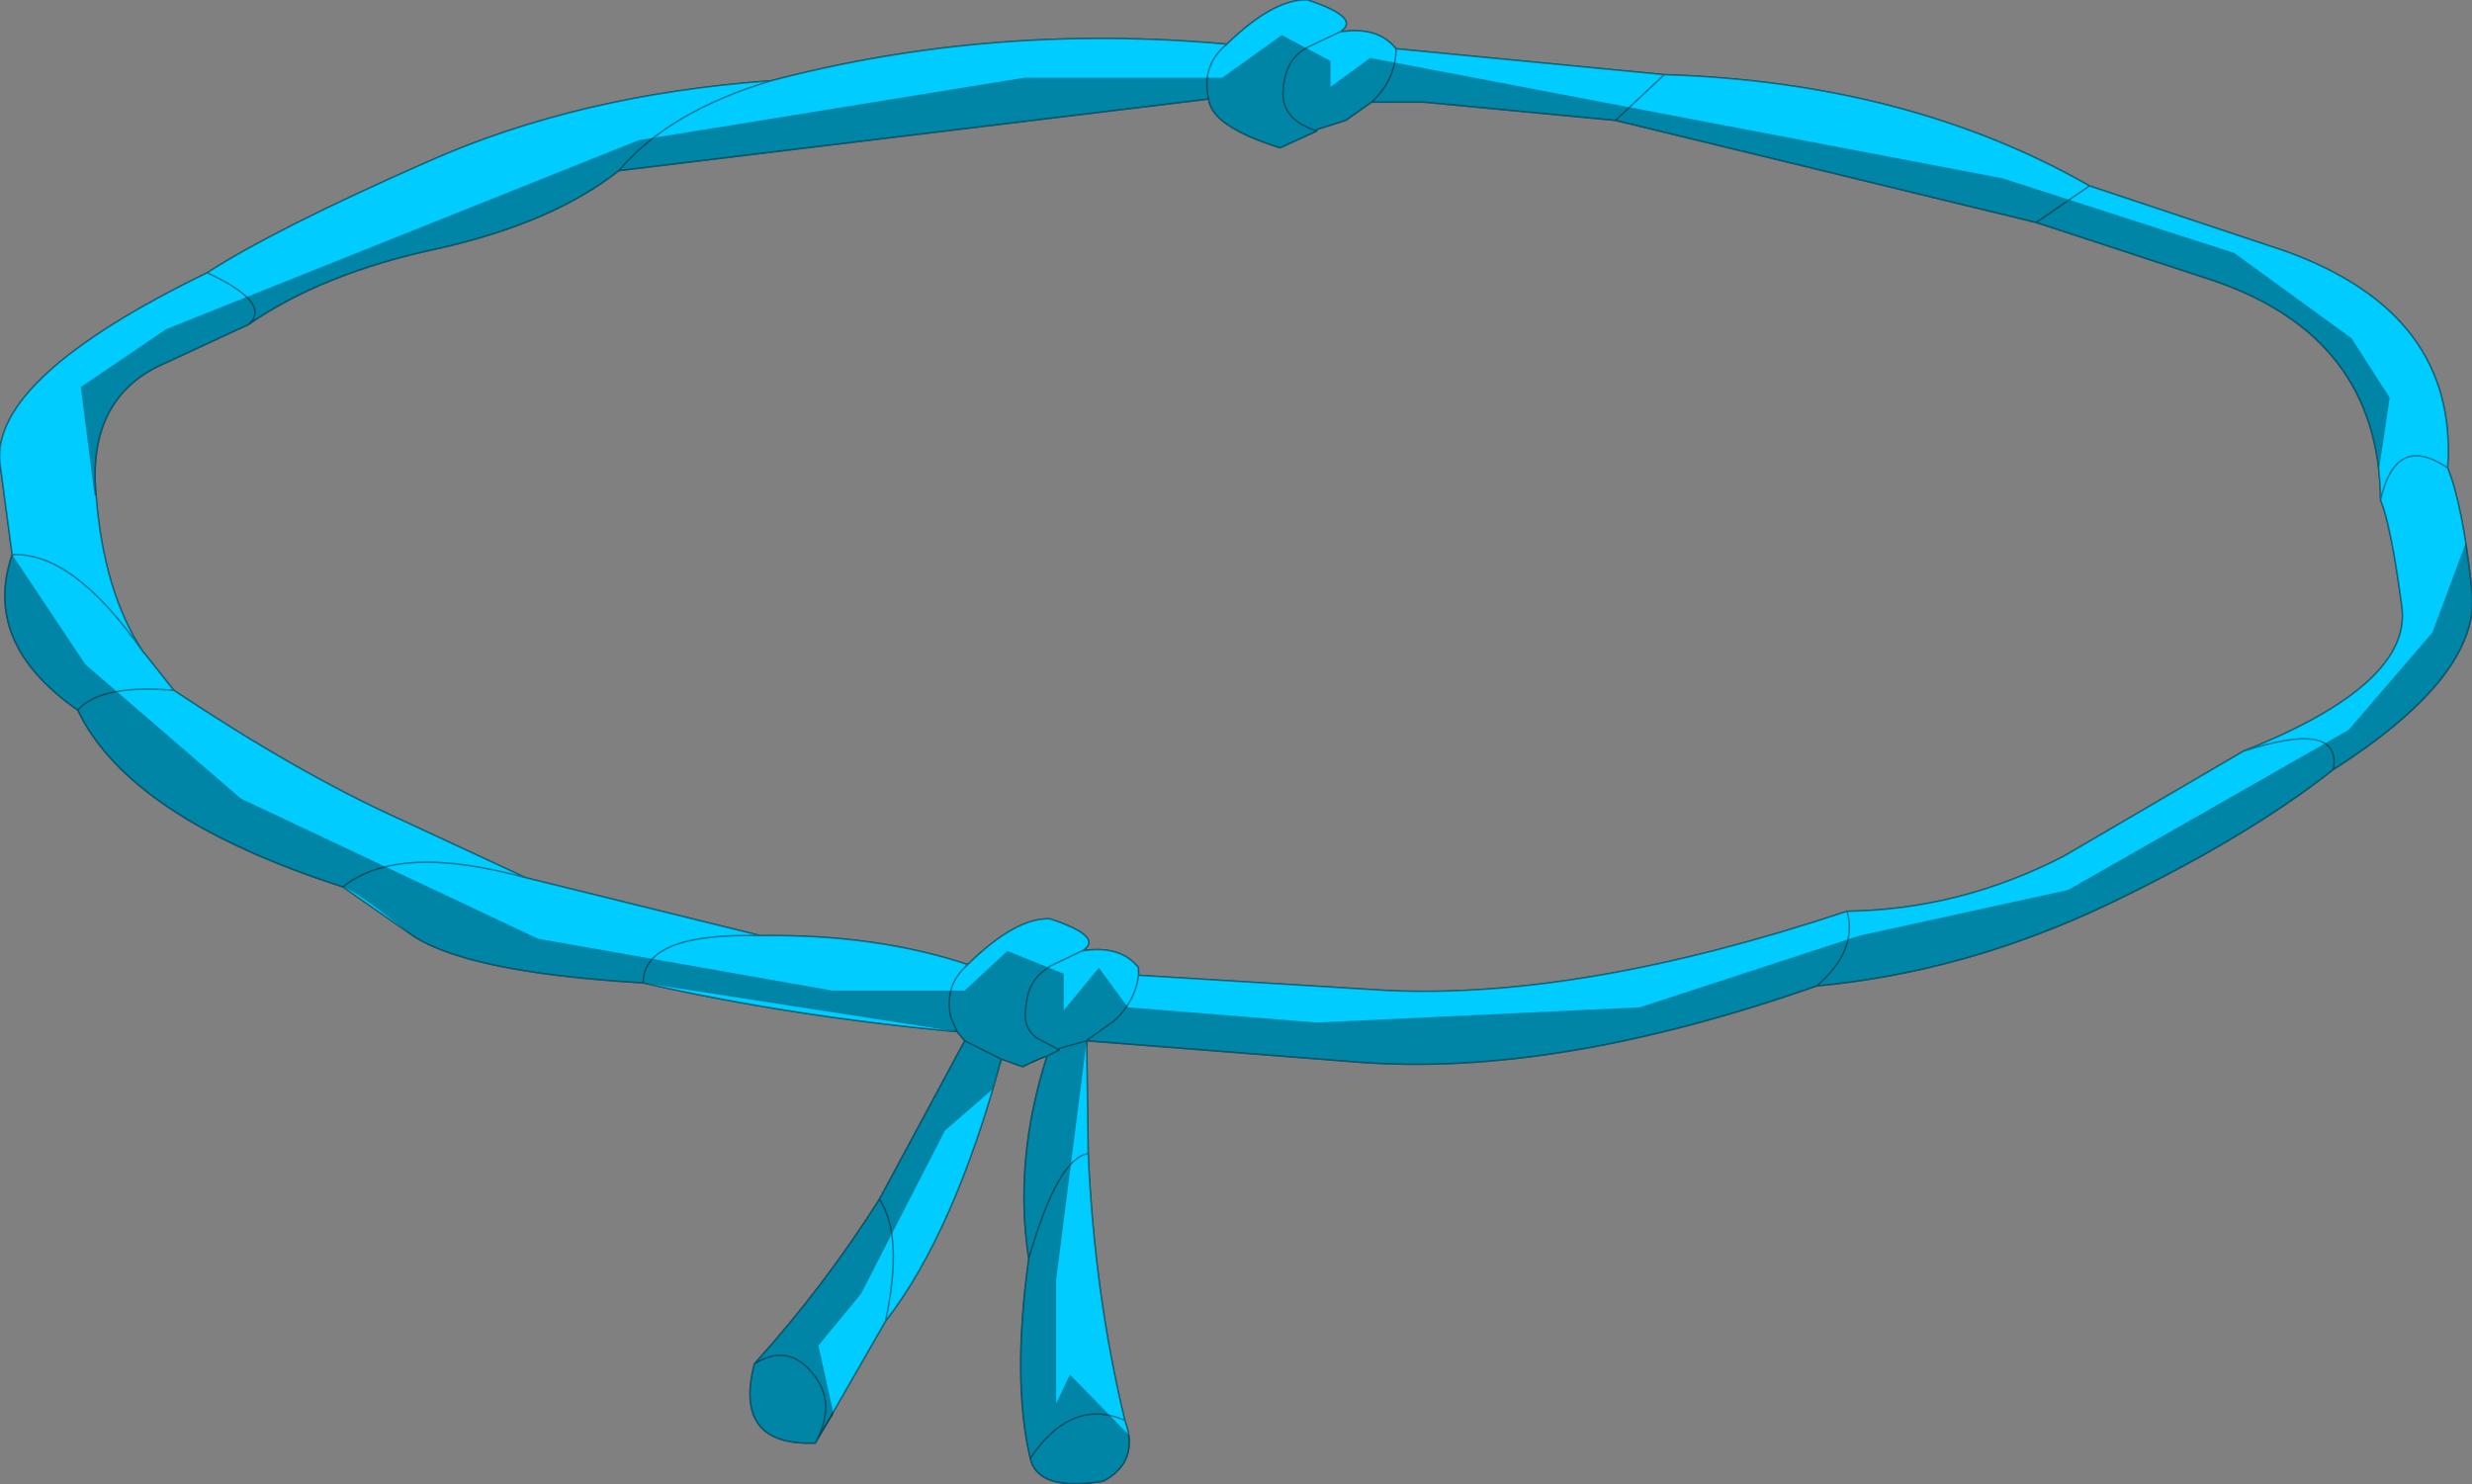 <?xml version="1.0"?>
<svg xmlns="http://www.w3.org/2000/svg" xmlns:xlink="http://www.w3.org/1999/xlink" width="81.1px" height="48.7px"><rect width="100%" height="100%" fill="#808080" stroke="none"/><g transform="matrix(1, 0, 0, 1, -234.4, -118.6)"><use xlink:href="#object-0" width="81.1" height="48.7" transform="matrix(1, 0, 0, 1, 234.4, 118.6)"/></g><defs><g transform="matrix(1, 0, 0, 1, 40.55, 24.35)" id="object-0"><use xlink:href="#object-1" width="81.1" height="48.7" transform="matrix(1, 0, 0, 1, -40.55, -24.35)"/><use xlink:href="#object-2" width="81.1" height="48.7" transform="matrix(1, 0, 0, 1, -40.55, -24.35)"/><use xlink:href="#object-4" width="80.95" height="47.55" transform="matrix(1, 0, 0, 1, -40.4, -23.2)"/><use xlink:href="#object-6" width="81.1" height="48.7" transform="matrix(1, 0, 0, 1, -40.55, -24.35)"/></g><g transform="matrix(1, 0, 0, 1, 40.55, 24.35)" id="object-1"><path fill-rule="evenodd" fill="#ffffff" stroke="none" d="M12.45 -20.4L14.05 -21.9L12.45 -20.4L26.25 -17.05L28 -18.25L26.25 -17.05L32.05 -15.15Q37.5 -13.3 37.55 -7.95Q38.05 -10.15 39.75 -9Q38.05 -10.15 37.55 -7.95Q37.9 -7.1 38.25 -4.45Q38.6 -1.9 33.05 0.3Q36.3 -0.75 36 0.9Q36.3 -0.75 33.05 0.3L27.15 3.75Q23.75 5.5 20.05 5.55Q20.4 6.85 19.05 8Q23.9 7.55 28.55 5.35Q33.15 3.15 36 0.9Q40.85 -2.2 40.55 -4.95Q40.25 -7.75 39.75 -9Q40.1 -14.05 34.45 -16.1L28 -18.25Q22.05 -21.65 14.05 -21.9L5.25 -22.75Q5.25 -21.75 4.45 -21Q5.25 -21.75 5.25 -22.75Q4.65 -23.5 3.4 -23.3L2.35 -22.8Q1.6 -22.4 1.55 -21.4Q1.45 -20.45 2.65 -20.05Q1.45 -20.45 1.55 -21.4Q1.6 -22.4 2.35 -22.8L3.4 -23.3Q4.15 -23.75 2.35 -24.35Q1.25 -24.4 -0.3 -22.9Q-1.15 -22.2 -0.9 -21.1Q-1.15 -22.2 -0.3 -22.9Q-8 -23.6 -15.25 -21.7Q-21.55 -21.25 -26.5 -19.05Q-31.5 -16.85 -33.75 -15.4Q-40.85 -11.95 -40.55 -9.15L-40.15 -6.15Q-41.15 -3.25 -38 -1.05Q-36.3 2.5 -29.3 4.75L-27.15 6.25Q-25.4 7.55 -19.45 7.9Q-14.6 9 -9.15 9.5L-8.9 9.8L-11.7 15Q-13.5 17.85 -15.8 20.4Q-16.5 23.1 -13.8 23L-11.5 19Q-9.25 16.1 -7.7 10.4L-7 10.65Q-6.5 10.4 -6.2 10.3Q-7.3 13.75 -6.8 16.95Q-7.35 20.95 -6.75 23.5Q-6.5 24.6 -4.35 24.25Q-3.15 23.6 -3.65 22.25Q-4.65 18.1 -4.85 13.5L-4.9 9.8L4 10.5Q10.5 11 19.05 8Q20.4 6.85 20.05 5.55Q11.35 8.45 4.95 8.15L-3.2 7.65L-3.2 7.4Q-3.8 6.65 -5.05 6.85Q-4.3 6.4 -6.1 5.8Q-7.2 5.75 -8.75 7.25L-8.8 7.3Q-11.8 6.3 -15.6 6.35L-23.3 4.45L-27.5 2.5Q-30.8 1 -34.85 -1.7L-35.8 -2.9L-35.85 -2.95Q-37.15 -4.9 -37.4 -8.1Q-37.7 -11.35 -35.1 -12.45L-32.4 -13.7Q-31.6 -14.4 -33.75 -15.4Q-31.6 -14.4 -32.4 -13.7Q-29.95 -15.4 -26.15 -16.2Q-22.4 -17.05 -20.25 -18.75Q-18.6 -20.7 -15.25 -21.7Q-18.6 -20.7 -20.25 -18.75L-0.9 -21.1Q-0.8 -20.2 1.45 -19.5L2.65 -20.05L2.65 -20.1L3.6 -20.4L4.45 -21L6.15 -21L12.45 -20.4M-40.15 -6.15Q-38.15 -6.25 -35.85 -2.95Q-38.15 -6.25 -40.15 -6.15M-34.85 -1.7Q-37.25 -1.9 -38 -1.05Q-37.25 -1.9 -34.85 -1.7M-6.9 8.75Q-6.85 7.9 -6.3 7.5L-6.1 7.35L-6.3 7.5Q-6.85 7.9 -6.9 8.75Q-7 9.35 -6.55 9.7L-5.8 10.1L-6.55 9.7Q-7 9.35 -6.9 8.75M-5.8 10.05L-5.8 10.1L-5.8 10.05L-4.9 9.8L-5.8 10.05M-4.85 9.75L-4.9 9.8L-4.85 9.75L-4 9.15Q-3.3 8.5 -3.2 7.65Q-3.3 8.5 -4 9.15L-4.85 9.75M-8.8 7.3Q-9.6 8 -9.35 9.05L-9.15 9.5L-9.35 9.05Q-9.6 8 -8.8 7.3M-8.9 9.8L-7.7 10.4L-8.9 9.8M-6.2 10.3L-5.8 10.1L-6.2 10.3M-5.05 6.85L-6.1 7.35L-5.05 6.85M-19.45 7.9Q-19.45 6.25 -15.6 6.35Q-19.45 6.25 -19.45 7.9M-13.8 23Q-13.15 21.8 -13.75 20.9Q-14.6 19.65 -15.8 20.4Q-14.6 19.65 -13.75 20.9Q-13.15 21.8 -13.8 23M-11.5 19Q-10.9 16.2 -11.7 15Q-10.9 16.2 -11.5 19M-6.75 23.5Q-5.4 21.5 -3.65 22.25Q-5.4 21.5 -6.75 23.5M-6.8 16.95Q-5.85 13.65 -4.85 13.5Q-5.85 13.65 -6.8 16.95M-23.3 4.45Q-27.5 3.3 -29.3 4.75Q-27.5 3.3 -23.3 4.45"/><path fill="none" stroke="#000000" stroke-opacity="0.4" stroke-width="0.05" stroke-linecap="round" stroke-linejoin="round" d="M14.05 -21.9L12.45 -20.4L26.25 -17.05L28 -18.25Q22.05 -21.65 14.05 -21.9L5.25 -22.75Q5.25 -21.75 4.45 -21L6.15 -21L12.45 -20.4M2.65 -20.05Q1.45 -20.45 1.55 -21.4Q1.6 -22.4 2.35 -22.8L3.4 -23.3Q4.15 -23.75 2.35 -24.35Q1.25 -24.4 -0.3 -22.9Q-1.15 -22.2 -0.9 -21.1Q-0.8 -20.2 1.45 -19.5L2.65 -20.05L2.65 -20.1L3.6 -20.4L4.45 -21M5.25 -22.75Q4.65 -23.5 3.4 -23.3M39.75 -9Q38.05 -10.15 37.55 -7.95Q37.9 -7.1 38.25 -4.45Q38.6 -1.9 33.05 0.3Q36.3 -0.75 36 0.9Q40.85 -2.2 40.55 -4.95Q40.25 -7.75 39.75 -9Q40.1 -14.05 34.45 -16.1L28 -18.25M37.55 -7.95Q37.5 -13.3 32.05 -15.15L26.25 -17.05M36 0.9Q33.15 3.15 28.55 5.35Q23.9 7.55 19.05 8Q10.5 11 4 10.5L-4.9 9.8L-4.85 13.5Q-4.65 18.1 -3.65 22.25Q-3.15 23.6 -4.35 24.25Q-6.5 24.6 -6.75 23.5Q-7.35 20.95 -6.8 16.95Q-7.3 13.75 -6.2 10.3Q-6.5 10.4 -7 10.65L-7.7 10.4Q-9.25 16.1 -11.5 19L-13.8 23Q-16.5 23.1 -15.8 20.4Q-13.5 17.85 -11.7 15L-8.9 9.8L-9.15 9.5Q-14.6 9 -19.45 7.9Q-25.4 7.55 -27.15 6.25L-29.3 4.75Q-36.3 2.5 -38 -1.05Q-41.15 -3.25 -40.15 -6.15L-40.55 -9.15Q-40.85 -11.95 -33.75 -15.4Q-31.5 -16.85 -26.5 -19.05Q-21.55 -21.25 -15.25 -21.7Q-8 -23.6 -0.3 -22.9M20.05 5.55Q20.4 6.85 19.05 8M-3.2 7.4L-3.2 7.65L4.95 8.15Q11.35 8.45 20.05 5.55Q23.75 5.5 27.15 3.75L33.05 0.3M-32.4 -13.7L-35.1 -12.45Q-37.7 -11.35 -37.4 -8.1Q-37.15 -4.9 -35.85 -2.95L-35.8 -2.9L-34.85 -1.7Q-30.8 1 -27.5 2.5L-23.3 4.45L-15.6 6.35Q-11.8 6.3 -8.8 7.3L-8.75 7.25Q-7.2 5.75 -6.1 5.8Q-4.3 6.4 -5.05 6.85Q-3.8 6.65 -3.2 7.4M-33.75 -15.4Q-31.6 -14.4 -32.4 -13.7Q-29.95 -15.4 -26.15 -16.2Q-22.4 -17.05 -20.25 -18.75Q-18.6 -20.7 -15.25 -21.7M-35.85 -2.95Q-38.15 -6.25 -40.15 -6.15M-38 -1.05Q-37.25 -1.9 -34.85 -1.7M-0.9 -21.1L-20.25 -18.75M-6.1 7.35L-6.3 7.5Q-6.85 7.9 -6.9 8.75Q-7 9.35 -6.55 9.7L-5.8 10.1L-5.8 10.05L-4.9 9.8L-4.85 9.75L-4 9.15Q-3.3 8.5 -3.2 7.65M-9.15 9.5L-9.35 9.05Q-9.6 8 -8.8 7.3M-7.7 10.4L-8.9 9.8M-5.8 10.1L-6.2 10.3M-6.1 7.35L-5.05 6.85M-15.6 6.35Q-19.45 6.25 -19.45 7.9M-15.8 20.4Q-14.6 19.65 -13.75 20.9Q-13.15 21.8 -13.8 23M-11.7 15Q-10.9 16.2 -11.5 19M-3.65 22.25Q-5.4 21.5 -6.75 23.5M-4.85 13.5Q-5.85 13.65 -6.8 16.95M-29.3 4.75Q-27.5 3.3 -23.3 4.45"/></g><g transform="matrix(1, 0, 0, 1, 40.55, 24.35)" id="object-2"><use xlink:href="#object-3" width="81.1" height="48.7" transform="matrix(1, 0, 0, 1, -40.55, -24.35)"/></g><g transform="matrix(1, 0, 0, 1, 40.55, 24.35)" id="object-3"><path fill-rule="evenodd" fill="#00ccff" stroke="none" d="M12.45 -20.4L14.05 -21.9L12.45 -20.4L26.25 -17.05L28 -18.25L26.25 -17.05L32.05 -15.15Q37.5 -13.3 37.55 -7.95Q37.9 -7.1 38.25 -4.45Q38.6 -1.9 33.05 0.3L27.15 3.75Q23.75 5.5 20.05 5.55Q11.35 8.45 4.95 8.15L-3.2 7.65L-3.2 7.4Q-3.8 6.65 -5.05 6.85Q-4.3 6.4 -6.1 5.8Q-7.2 5.75 -8.75 7.25L-8.8 7.3Q-11.8 6.3 -15.6 6.35L-23.3 4.45L-27.5 2.5Q-30.8 1 -34.85 -1.7L-35.8 -2.9L-35.85 -2.95Q-37.15 -4.9 -37.4 -8.1Q-37.7 -11.35 -35.1 -12.45L-32.4 -13.7Q-29.95 -15.4 -26.15 -16.2Q-22.4 -17.05 -20.25 -18.75L-0.9 -21.1Q-0.8 -20.2 1.45 -19.5L2.65 -20.05L2.65 -20.1L3.6 -20.4L4.45 -21Q5.25 -21.75 5.25 -22.75L14.05 -21.9Q22.05 -21.65 28 -18.25L34.45 -16.1Q40.1 -14.05 39.75 -9Q38.05 -10.15 37.55 -7.95Q38.05 -10.15 39.75 -9Q40.25 -7.75 40.55 -4.95Q40.85 -2.2 36 0.9Q33.15 3.15 28.55 5.35Q23.9 7.55 19.05 8Q20.4 6.85 20.05 5.55Q20.4 6.85 19.05 8Q10.5 11 4 10.5L-4.9 9.8L-4.85 13.5Q-4.65 18.1 -3.65 22.25Q-3.15 23.6 -4.35 24.25Q-6.5 24.6 -6.75 23.5Q-7.35 20.95 -6.8 16.95Q-7.3 13.75 -6.2 10.3Q-6.5 10.4 -7 10.65L-7.7 10.4Q-9.25 16.1 -11.5 19L-13.8 23Q-16.5 23.1 -15.8 20.4Q-13.5 17.85 -11.7 15L-8.9 9.8L-9.15 9.5Q-14.6 9 -19.45 7.9Q-25.4 7.55 -27.15 6.25L-29.3 4.75Q-36.3 2.5 -38 -1.05Q-41.15 -3.25 -40.15 -6.15L-40.55 -9.15Q-40.85 -11.95 -33.75 -15.4Q-31.5 -16.85 -26.5 -19.05Q-21.55 -21.25 -15.25 -21.7Q-8 -23.6 -0.3 -22.9Q1.25 -24.4 2.35 -24.35Q4.15 -23.75 3.4 -23.3L2.35 -22.8Q1.6 -22.4 1.55 -21.4Q1.45 -20.45 2.65 -20.05Q1.45 -20.45 1.55 -21.4Q1.6 -22.4 2.35 -22.8L3.4 -23.3Q4.65 -23.5 5.25 -22.75Q5.25 -21.75 4.45 -21L6.15 -21L12.45 -20.4M-0.9 -21.1Q-1.15 -22.2 -0.3 -22.9Q-1.15 -22.2 -0.9 -21.1M33.05 0.3Q36.3 -0.75 36 0.9Q36.3 -0.75 33.05 0.3M-32.4 -13.7Q-31.6 -14.4 -33.75 -15.4Q-31.6 -14.4 -32.4 -13.7M-34.85 -1.7Q-37.25 -1.9 -38 -1.05Q-37.25 -1.9 -34.85 -1.7M-40.15 -6.15Q-38.15 -6.25 -35.85 -2.95Q-38.15 -6.25 -40.15 -6.15M-15.25 -21.7Q-18.6 -20.7 -20.25 -18.75Q-18.6 -20.7 -15.25 -21.7M-6.9 8.75Q-6.85 7.9 -6.3 7.5L-6.1 7.35L-6.3 7.5Q-6.85 7.9 -6.9 8.75Q-7 9.35 -6.55 9.7L-5.8 10.1L-6.55 9.7Q-7 9.35 -6.9 8.75M-5.8 10.05L-5.8 10.1L-5.8 10.05L-4.9 9.8L-5.8 10.05M-4.85 9.75L-4.9 9.8L-4.85 9.75L-4 9.15Q-3.3 8.5 -3.2 7.65Q-3.3 8.5 -4 9.15L-4.85 9.75M-8.8 7.3Q-9.6 8 -9.35 9.05L-9.15 9.5L-9.35 9.05Q-9.6 8 -8.8 7.3M-8.9 9.8L-7.7 10.4L-8.9 9.8M-6.2 10.3L-5.8 10.1L-6.2 10.3M-5.05 6.85L-6.1 7.35L-5.05 6.85M-19.45 7.9Q-19.45 6.25 -15.6 6.35Q-19.45 6.25 -19.45 7.9M-11.5 19Q-10.9 16.2 -11.7 15Q-10.9 16.2 -11.5 19M-13.8 23Q-13.15 21.8 -13.75 20.9Q-14.6 19.65 -15.8 20.4Q-14.6 19.65 -13.75 20.9Q-13.15 21.8 -13.8 23M-6.8 16.95Q-5.85 13.65 -4.85 13.5Q-5.85 13.65 -6.8 16.95M-6.75 23.5Q-5.4 21.5 -3.65 22.25Q-5.4 21.5 -6.75 23.5M-23.3 4.45Q-27.5 3.3 -29.3 4.75Q-27.5 3.3 -23.3 4.45"/><path fill="none" stroke="#00ccff" stroke-opacity="0.4" stroke-width="0.05" stroke-linecap="round" stroke-linejoin="round" d="M14.05 -21.9L12.45 -20.4L26.25 -17.05L28 -18.25Q22.05 -21.65 14.05 -21.9L5.25 -22.75Q5.25 -21.75 4.45 -21L6.15 -21L12.45 -20.4M4.45 -21L3.6 -20.4L2.65 -20.1L2.65 -20.05L1.45 -19.5Q-0.8 -20.2 -0.9 -21.1L-20.25 -18.75Q-22.4 -17.05 -26.15 -16.2Q-29.95 -15.4 -32.4 -13.7L-35.1 -12.45Q-37.7 -11.35 -37.4 -8.1Q-37.15 -4.9 -35.85 -2.95L-35.8 -2.9L-34.85 -1.7Q-30.8 1 -27.5 2.5L-23.3 4.45L-15.6 6.35Q-11.8 6.3 -8.8 7.3L-8.75 7.25Q-7.2 5.75 -6.1 5.8Q-4.3 6.4 -5.05 6.85Q-3.8 6.65 -3.2 7.4L-3.2 7.65L4.95 8.15Q11.35 8.45 20.05 5.55Q23.75 5.5 27.15 3.75L33.05 0.3Q38.6 -1.9 38.25 -4.45Q37.9 -7.1 37.55 -7.95Q37.5 -13.3 32.05 -15.15L26.25 -17.05M3.4 -23.3Q4.15 -23.75 2.35 -24.35Q1.25 -24.4 -0.3 -22.9Q-1.15 -22.2 -0.9 -21.1M2.65 -20.05Q1.45 -20.45 1.55 -21.4Q1.6 -22.4 2.35 -22.8L3.4 -23.3Q4.65 -23.5 5.25 -22.75M39.75 -9Q40.1 -14.05 34.45 -16.1L28 -18.25M39.75 -9Q38.05 -10.15 37.55 -7.95M36 0.9Q40.85 -2.2 40.55 -4.95Q40.25 -7.75 39.75 -9M20.05 5.55Q20.4 6.85 19.05 8Q23.9 7.55 28.55 5.35Q33.15 3.15 36 0.9Q36.3 -0.75 33.05 0.3M19.05 8Q10.5 11 4 10.5L-4.9 9.8L-4.85 13.5Q-4.65 18.1 -3.65 22.25Q-3.15 23.6 -4.35 24.25Q-6.5 24.6 -6.75 23.5Q-7.35 20.95 -6.8 16.95Q-7.3 13.75 -6.2 10.3Q-6.5 10.4 -7 10.65L-7.7 10.4Q-9.25 16.1 -11.5 19L-13.8 23Q-16.5 23.1 -15.8 20.4Q-13.5 17.85 -11.7 15L-8.9 9.8L-9.15 9.5Q-14.6 9 -19.45 7.9Q-25.4 7.55 -27.15 6.25L-29.3 4.75Q-36.3 2.5 -38 -1.05Q-41.15 -3.25 -40.15 -6.15L-40.55 -9.15Q-40.85 -11.95 -33.75 -15.4Q-31.5 -16.85 -26.5 -19.05Q-21.55 -21.25 -15.25 -21.7Q-8 -23.6 -0.3 -22.9M-33.75 -15.4Q-31.6 -14.4 -32.4 -13.7M-38 -1.05Q-37.25 -1.9 -34.85 -1.7M-35.85 -2.95Q-38.15 -6.25 -40.15 -6.15M-20.25 -18.75Q-18.6 -20.7 -15.25 -21.7M-6.1 7.35L-6.3 7.5Q-6.85 7.9 -6.9 8.75Q-7 9.35 -6.55 9.7L-5.8 10.1L-5.8 10.05L-4.9 9.8L-4.85 9.75L-4 9.15Q-3.3 8.5 -3.2 7.65M-9.15 9.5L-9.35 9.05Q-9.6 8 -8.8 7.3M-7.7 10.4L-8.9 9.8M-5.8 10.1L-6.2 10.3M-6.1 7.35L-5.05 6.85M-15.6 6.35Q-19.45 6.25 -19.45 7.9M-11.7 15Q-10.9 16.2 -11.5 19M-15.8 20.4Q-14.6 19.65 -13.75 20.9Q-13.15 21.8 -13.8 23M-4.85 13.5Q-5.85 13.65 -6.8 16.95M-3.65 22.25Q-5.4 21.5 -6.75 23.5M-29.3 4.75Q-27.5 3.3 -23.3 4.45"/></g><g transform="matrix(1, 0, 0, 1, 40.45, 23.75)" id="object-4"><use xlink:href="#object-5" width="80.95" height="47.55" transform="matrix(1, 0, 0, 1, -40.45, -23.75)"/></g><g transform="matrix(1, 0, 0, 1, 40.45, 23.75)" id="object-5"><path fill-rule="evenodd" fill="#000000" fill-opacity="0.349" stroke="none" d="M-32.45 -14.25L-35.15 -13Q-37.75 -11.9 -37.45 -8.65L-37.5 -8.65L-37.95 -12.2L-35.15 -14.1L-19.65 -20.3L-7 -22.35L-0.5 -22.35L1.45 -23.75L3.05 -22.9L3.05 -22.05L4.35 -23L25.1 -19.05L32.7 -16.6L36.55 -13.8L37.8 -11.85L37.45 -9.5Q36.9 -14.05 32 -15.7L26.2 -17.6L12.4 -20.95L6.1 -21.55L4.4 -21.55L3.55 -20.95L2.6 -20.65L2.6 -20.6L1.4 -20.05Q-0.85 -20.75 -0.95 -21.65L-20.3 -19.3Q-22.45 -17.6 -26.2 -16.75Q-30 -15.95 -32.45 -14.25M-27.2 5.7Q-28.9 4.35 -29.35 4.2Q-36.35 1.95 -38.05 -1.6Q-41.2 -3.8 -40.2 -6.7L-37.8 -3.1L-32.7 1.3L-22.95 5.9L-13.3 7.6L-8.95 7.6L-7.55 6.3L-5.7 7.05L-5.7 8.25L-4.55 6.85L-3.6 8.15L2.6 8.65L13.2 8.15L20.4 5.8L27.25 4.3L36.45 -0.95L39.2 -4.15L40.3 -7.1L40.5 -5.5Q40.8 -2.75 35.95 0.35Q33.1 2.6 28.5 4.8Q23.85 7 19 7.45Q10.45 10.45 3.95 9.95L-4.95 9.25L-5.95 17.1L-5.95 21.15L-5.5 20.2L-3.55 22.2Q-3.45 23.2 -4.4 23.7Q-6.55 24.05 -6.8 22.95Q-7.4 20.4 -6.85 16.4Q-7.35 13.2 -6.25 9.75L-7.05 10.1L-7.75 9.85L-8.05 10.85L-9.6 12.2L-12.35 17.55L-13.75 19.25L-13.25 21.5L-13.85 22.45Q-16.55 22.55 -15.85 19.85Q-13.55 17.3 -11.75 14.45L-8.95 9.25L-9.2 8.95L-19.5 7.35Q-25.45 7 -27.2 5.7M-4.95 9.25L-4.9 9.2L-4.95 9.25"/></g><g transform="matrix(1, 0, 0, 1, 40.55, 24.35)" id="object-6"><path fill="none" stroke="#000000" stroke-opacity="0.4" stroke-width="0.05" stroke-linecap="round" stroke-linejoin="round" d="M14.05 -21.9L12.45 -20.4L26.25 -17.05L28 -18.25Q22.05 -21.65 14.05 -21.9L5.25 -22.75Q5.25 -21.75 4.45 -21L6.15 -21L12.45 -20.4M2.35 -24.35Q1.25 -24.4 -0.3 -22.9Q-1.15 -22.2 -0.9 -21.1Q-0.8 -20.2 1.45 -19.5L2.65 -20.05Q1.45 -20.45 1.55 -21.4Q1.6 -22.4 2.35 -22.8L3.4 -23.3Q4.15 -23.75 2.35 -24.35M4.45 -21L3.6 -20.4L2.65 -20.1L2.65 -20.05M5.25 -22.75Q4.65 -23.5 3.4 -23.3M39.75 -9Q38.05 -10.15 37.55 -7.95Q37.9 -7.1 38.25 -4.45Q38.6 -1.9 33.05 0.3Q36.3 -0.75 36 0.9Q40.85 -2.2 40.55 -4.95Q40.25 -7.75 39.75 -9Q40.1 -14.05 34.45 -16.1L28 -18.25M37.55 -7.95Q37.5 -13.3 32.05 -15.15L26.25 -17.05M36 0.9Q33.15 3.15 28.55 5.35Q23.9 7.55 19.05 8Q10.5 11 4 10.5L-4.9 9.8L-4.85 13.5Q-4.65 18.1 -3.65 22.25Q-3.15 23.6 -4.35 24.25Q-6.5 24.6 -6.75 23.5Q-7.35 20.95 -6.8 16.95Q-7.3 13.75 -6.2 10.3Q-6.5 10.4 -7 10.65L-7.7 10.4Q-9.25 16.1 -11.5 19L-13.8 23Q-16.5 23.1 -15.8 20.4Q-13.5 17.85 -11.7 15L-8.9 9.8L-9.15 9.5Q-14.6 9 -19.45 7.9Q-25.4 7.55 -27.15 6.25L-29.3 4.75Q-36.3 2.5 -38 -1.05Q-41.15 -3.25 -40.15 -6.15L-40.55 -9.15Q-40.85 -11.95 -33.75 -15.4Q-31.5 -16.85 -26.5 -19.05Q-21.55 -21.25 -15.25 -21.7Q-8 -23.6 -0.3 -22.9M20.05 5.55Q20.4 6.85 19.05 8M-3.2 7.4L-3.2 7.65L4.95 8.15Q11.35 8.45 20.05 5.55Q23.75 5.5 27.15 3.75L33.05 0.3M-32.4 -13.7L-35.1 -12.45Q-37.7 -11.35 -37.4 -8.1Q-37.15 -4.9 -35.85 -2.95L-35.8 -2.9L-34.85 -1.7Q-30.8 1 -27.5 2.5L-23.3 4.45L-15.6 6.35Q-11.8 6.3 -8.8 7.3L-8.75 7.25Q-7.2 5.75 -6.1 5.8Q-4.3 6.4 -5.05 6.85Q-3.8 6.65 -3.2 7.4M-33.75 -15.4Q-31.6 -14.4 -32.4 -13.7Q-29.95 -15.4 -26.15 -16.2Q-22.4 -17.05 -20.25 -18.75Q-18.6 -20.7 -15.25 -21.7M-35.85 -2.95Q-38.15 -6.25 -40.15 -6.15M-38 -1.05Q-37.25 -1.9 -34.85 -1.7M-0.9 -21.1L-20.25 -18.75M-6.1 7.35L-6.3 7.5Q-6.85 7.9 -6.9 8.75Q-7 9.35 -6.55 9.7L-5.8 10.1L-5.8 10.05L-4.9 9.8L-4.85 9.75L-4 9.15Q-3.3 8.5 -3.2 7.65M-9.15 9.5L-9.35 9.05Q-9.6 8 -8.8 7.3M-7.7 10.4L-8.9 9.8M-5.8 10.1L-6.2 10.3M-6.1 7.35L-5.05 6.85M-15.6 6.35Q-19.45 6.25 -19.45 7.9M-15.8 20.4Q-14.6 19.65 -13.75 20.9Q-13.15 21.8 -13.8 23M-11.7 15Q-10.9 16.2 -11.5 19M-3.65 22.25Q-5.4 21.5 -6.75 23.5M-4.85 13.5Q-5.85 13.65 -6.8 16.95M-29.3 4.75Q-27.5 3.3 -23.3 4.45"/></g></defs></svg>
